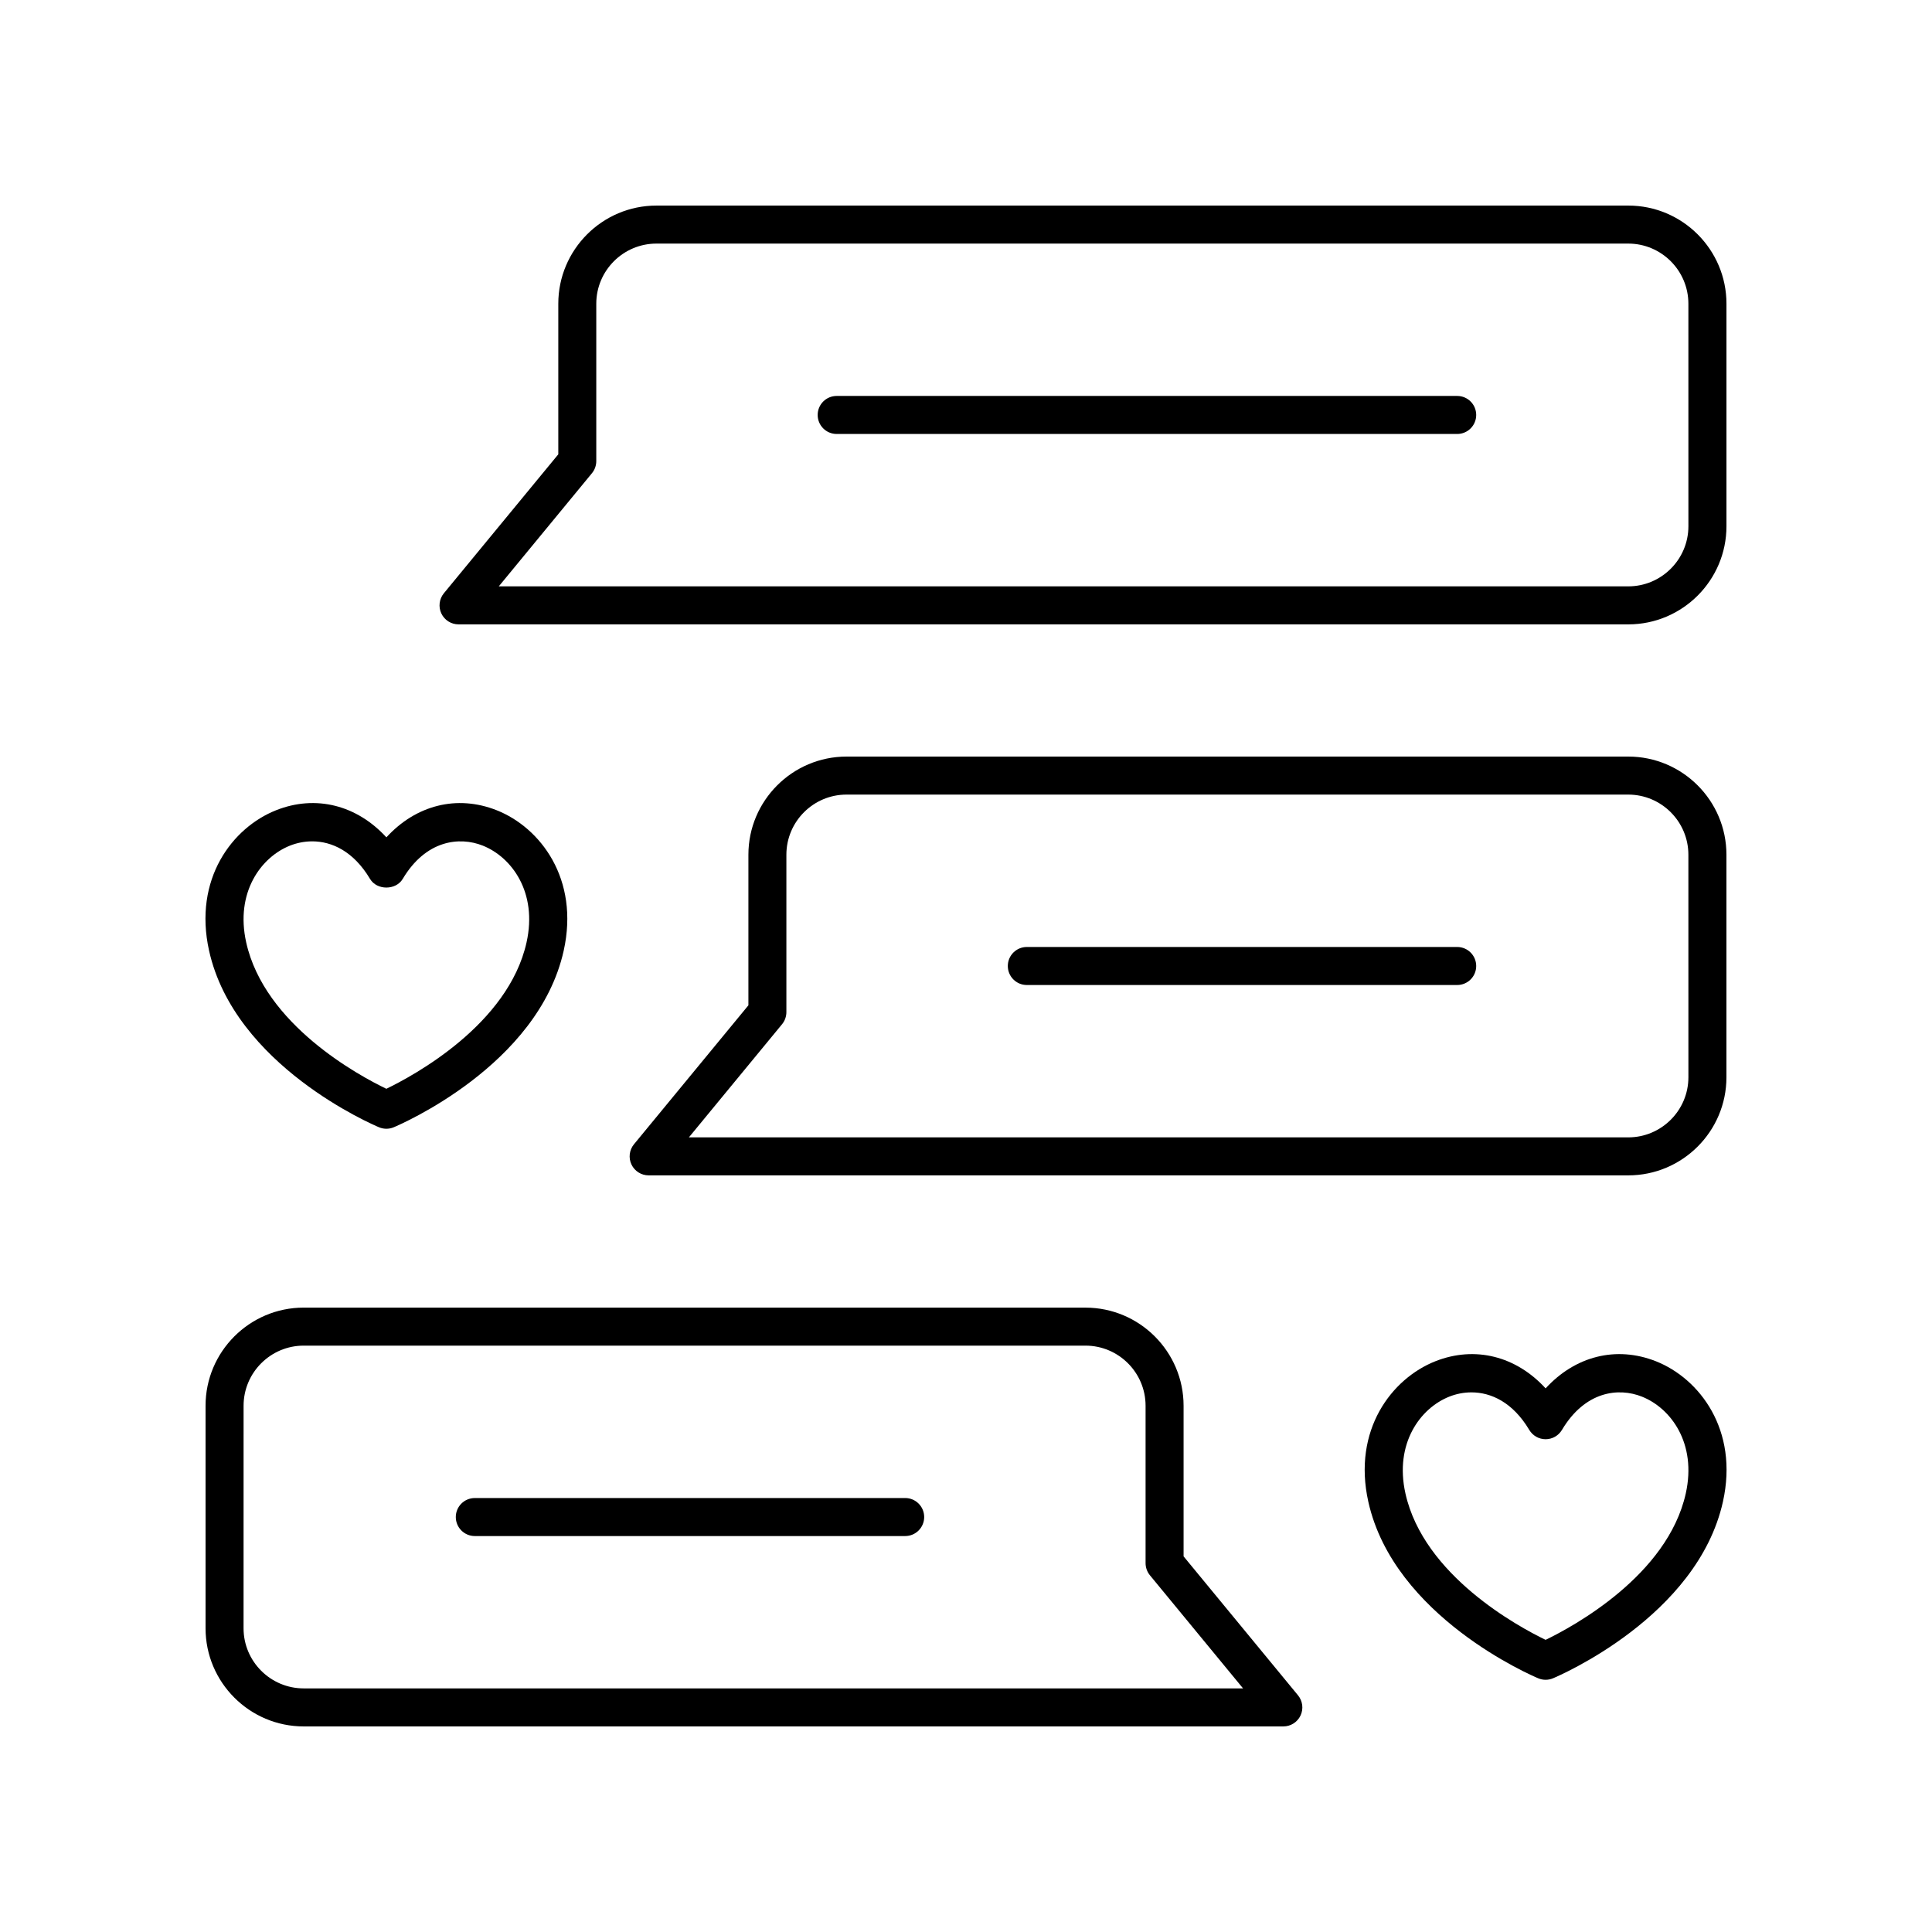 <?xml version="1.0" encoding="UTF-8"?>
<!-- The Best Svg Icon site in the world: iconSvg.co, Visit us! https://iconsvg.co -->
<svg fill="#000000" width="800px" height="800px" version="1.1" viewBox="144 144 512 512" xmlns="http://www.w3.org/2000/svg">
 <g>
  <path d="m575.51 198.48h-257.54c-14.348 0-26.016 11.672-26.016 26.012v39.906l-30.328 36.828c-1.234 1.504-1.496 3.59-0.664 5.352 0.832 1.762 2.609 2.887 4.555 2.887h310c14.34 0 26.012-11.672 26.012-26.012v-58.961c0-14.344-11.672-26.012-26.012-26.012zm15.934 84.973c0 8.789-7.148 15.938-15.938 15.938l-299.32-0.004 24.688-29.984c0.738-0.898 1.145-2.035 1.145-3.203v-41.711c0.004-8.785 7.152-15.934 15.945-15.934h257.54c8.785 0 15.934 7.148 15.934 15.938z"/>
  <path d="m530.17 248.93h-164.44c-2.785 0-5.039 2.254-5.039 5.039s2.254 5.039 5.039 5.039h164.44c2.785 0 5.039-2.254 5.039-5.039s-2.254-5.039-5.039-5.039z"/>
  <path d="m224.49 601.52h259.61c1.949 0 3.723-1.125 4.555-2.887s0.57-3.848-0.664-5.352l-30.328-36.828v-39.906c0-14.344-11.672-26.012-26.016-26.012l-207.16-0.004c-14.344 0-26.012 11.672-26.012 26.012v58.961c0 14.344 11.668 26.016 26.012 26.016zm-15.938-84.977c0-8.789 7.148-15.938 15.938-15.938h207.16c8.793 0 15.941 7.148 15.941 15.938v41.711c0 1.168 0.41 2.301 1.145 3.203l24.688 29.984h-248.94c-8.789 0-15.938-7.148-15.938-15.934z"/>
  <path d="m269.83 551.07h114.05c2.785 0 5.039-2.254 5.039-5.039s-2.254-5.039-5.039-5.039l-114.05 0.004c-2.785 0-5.039 2.254-5.039 5.039 0.004 2.781 2.258 5.035 5.039 5.035z"/>
  <path d="m575.51 344.5h-207.16c-14.348 0-26.016 11.672-26.016 26.012v39.906l-30.328 36.828c-1.234 1.504-1.496 3.59-0.664 5.352 0.832 1.762 2.609 2.887 4.555 2.887h259.61c14.344 0.004 26.016-11.668 26.016-26.008v-58.961c0-14.344-11.672-26.016-26.012-26.016zm15.934 84.977c0 8.789-7.148 15.938-15.938 15.938l-248.94-0.004 24.688-29.984c0.738-0.898 1.145-2.035 1.145-3.203v-41.711c0-8.789 7.148-15.938 15.941-15.938h207.16c8.789 0.004 15.938 7.152 15.938 15.941z"/>
  <path d="m530.17 394.96h-114.05c-2.785 0-5.039 2.254-5.039 5.039s2.254 5.039 5.039 5.039h114.05c2.785 0 5.039-2.254 5.039-5.039s-2.254-5.039-5.039-5.039z"/>
  <path d="m244.45 442.74c0.621 0.262 1.285 0.391 1.945 0.391 0.66 0 1.324-0.129 1.945-0.391 1.559-0.656 38.254-16.309 45.043-46.789 4.234-19.047-6.219-32.645-17.727-37.215-10.555-4.195-21.457-1.359-29.258 7.172-7.812-8.531-18.715-11.371-29.266-7.172-11.508 4.574-21.957 18.168-17.723 37.211 6.781 30.484 43.48 46.141 45.039 46.793zm-23.602-74.641c1.789-0.707 3.793-1.133 5.883-1.133 5.207 0 10.961 2.621 15.332 9.957 1.82 3.051 6.84 3.051 8.66 0 6.125-10.277 14.988-11.297 21.211-8.828 7.664 3.047 14.566 12.375 11.605 25.656-4.84 21.766-29.934 35.305-37.152 38.789-7.223-3.473-32.285-16.953-37.141-38.789-2.961-13.277 3.941-22.605 11.602-25.652z"/>
  <path d="m551.66 588.77c0.621 0.262 1.285 0.391 1.945 0.391 0.66 0 1.324-0.129 1.945-0.391 1.559-0.656 38.258-16.316 45.043-46.789 4.242-19.051-6.215-32.645-17.723-37.219-10.574-4.184-21.457-1.359-29.266 7.172-7.809-8.531-18.711-11.352-29.258-7.172-11.508 4.574-21.969 18.168-17.727 37.219 6.789 30.477 43.48 46.137 45.039 46.789zm-23.594-74.641c1.789-0.715 3.793-1.137 5.883-1.137 5.199 0 10.957 2.621 15.324 9.957 0.91 1.523 2.555 2.461 4.328 2.461 1.777 0 3.418-0.934 4.328-2.461 6.129-10.281 14.98-11.312 21.211-8.82 7.664 3.047 14.566 12.375 11.605 25.664-4.84 21.758-29.918 35.293-37.145 38.785-7.227-3.492-32.305-17.031-37.145-38.789-2.961-13.285 3.941-22.613 11.609-25.66z"/>
 </g>
</svg>
